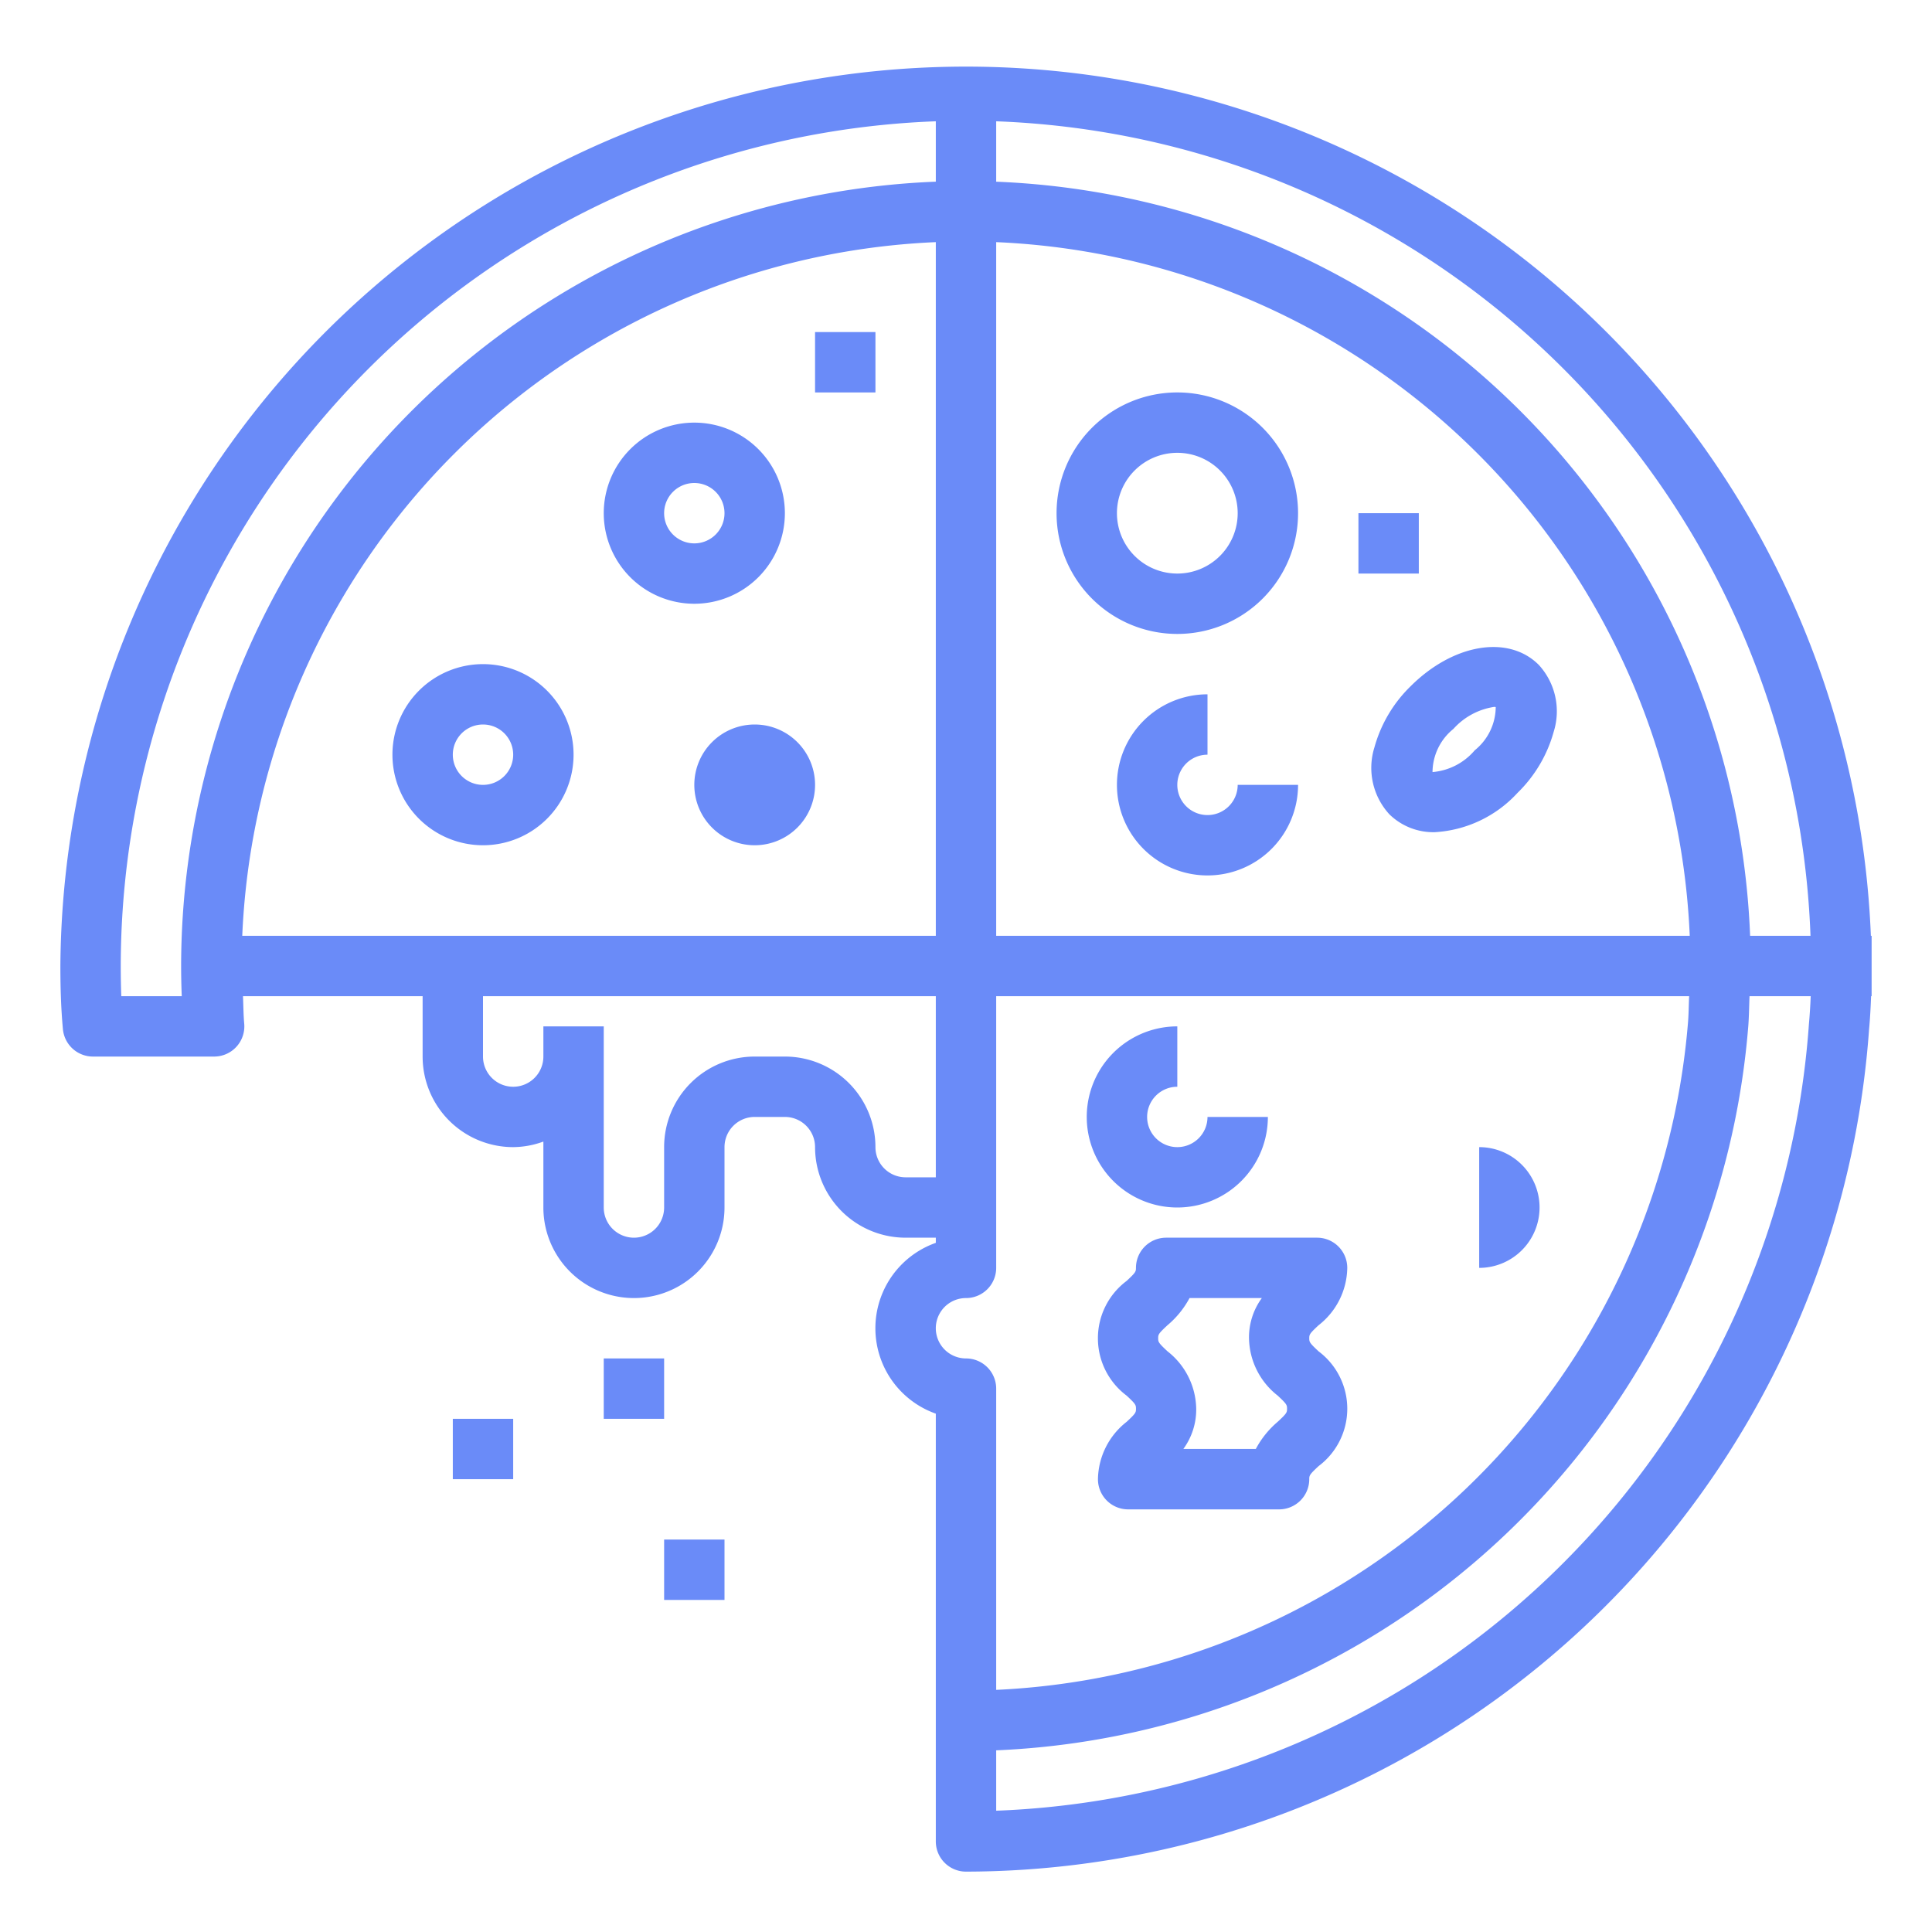 <svg id="SvgjsSvg1125" width="288" height="288" xmlns="http://www.w3.org/2000/svg" version="1.1" xmlns:xlink="http://www.w3.org/1999/xlink" xmlns:svgjs="http://svgjs.com/svgjs"><defs id="SvgjsDefs1126"></defs><g id="SvgjsG1127"><svg xmlns="http://www.w3.org/2000/svg" viewBox="0 0 64 64" width="288" height="288"><g data-name="pizza-food-Italy-slice"><path d="M39 21a4 4 0 1 0-4-4A4 4 0 0 0 39 21zm0-6a2 2 0 1 1-2 2A2 2 0 0 1 39 15zM45.53 24.757a2.273 2.273 0 0 0 .495 2.218 2.081 2.081 0 0 0 1.507.592 4.033 4.033 0 0 0 2.736-1.3 4.5 4.5 0 0 0 1.2-2.025 2.273 2.273 0 0 0-.495-2.218c-1.006-1.006-2.83-.7-4.243.707A4.5 4.5 0 0 0 45.53 24.757zm2.616-.611a2.271 2.271 0 0 1 1.349-.729.175.175 0 0 1 .053.006 1.855 1.855 0 0 1-.694 1.43h0a2.058 2.058 0 0 1-1.4.723A1.857 1.857 0 0 1 48.146 24.146zM40 27a1 1 0 0 1 0-2V23a3 3 0 1 0 3 3H41A1 1 0 0 1 40 27z" fill="#6a8bf8" class="color000 svgShape"></path><rect width="2" height="2" x="45" y="17" fill="#6a8bf8" class="color000 svgShape"></rect><path d="M23 20a3 3 0 1 0-3-3A3 3 0 0 0 23 20zm0-4a1 1 0 1 1-1 1A1 1 0 0 1 23 16zM13 25a3 3 0 1 0 3-3A3 3 0 0 0 13 25zm3-1a1 1 0 1 1-1 1A1 1 0 0 1 16 24zM23 26a2 2 0 1 0 2-2A2 2 0 0 0 23 26zM39 40a3 3 0 0 0 3-3H40a1 1 0 1 1-1-1V34a3 3 0 0 0 0 6zM51 40a2 2 0 0 0-2-2v4A2 2 0 0 0 51 40z" fill="#6a8bf8" class="color000 svgShape"></path><rect width="2" height="2" x="27" y="11" fill="#6a8bf8" class="color000 svgShape"></rect><path d="M37.63,42c0,.123-.01.154-.309.432a2.373,2.373,0,0,0,0,3.8c.3.279.31.311.31.435s-.01.155-.31.433a2.462,2.462,0,0,0-.95,1.9,1,1,0,0,0,1,1h5a1,1,0,0,0,1-1c0-.124.01-.156.31-.434a2.376,2.376,0,0,0,0-3.8c-.3-.279-.31-.31-.31-.434s.01-.154.309-.432A2.454,2.454,0,0,0,44.63,42a1,1,0,0,0-1-1h-5A1,1,0,0,0,37.63,42Zm1.775,1H41.8a2.2,2.2,0,0,0-.425,1.331,2.461,2.461,0,0,0,.95,1.9c.3.279.31.311.31.435s-.01.155-.31.433a3.066,3.066,0,0,0-.725.9H39.2a2.212,2.212,0,0,0,.426-1.334,2.462,2.462,0,0,0-.95-1.9c-.3-.279-.31-.31-.31-.434s.01-.154.309-.432A3.055,3.055,0,0,0,39.405,43Z" fill="#6a8bf8" class="color000 svgShape"></path><path d="M61.975,31A30,30,0,0,0,2,32c0,.8.026,1.464.084,2.091a1,1,0,0,0,1,.909H7.09a1,1,0,0,0,1-1.09c-.027-.3-.027-.606-.041-.91H14v2a3,3,0,0,0,3,3,2.966,2.966,0,0,0,1-.184V40a3,3,0,0,0,6,0V38a1,1,0,0,1,1-1h1a1,1,0,0,1,1,1,3,3,0,0,0,3,3h1v.171a3,3,0,0,0,0,5.658V61a1,1,0,0,0,1,1A30.048,30.048,0,0,0,61.916,34.091c.032-.344.052-.707.066-1.091H62V31ZM33,4.018A28.03,28.03,0,0,1,59.975,31h-2A26.031,26.031,0,0,0,33,6.019ZM55.975,31H33V8.021A24.029,24.029,0,0,1,55.975,31ZM31,31H8.025A24.029,24.029,0,0,1,31,8.021ZM4.018,33C4.006,32.691,4,32.361,4,32A28.033,28.033,0,0,1,31,4.018v2A26.033,26.033,0,0,0,6,32c0,.333.007.667.021,1ZM30,39a1,1,0,0,1-1-1,3,3,0,0,0-3-3H25a3,3,0,0,0-3,3v2a1,1,0,0,1-2,0V34H18v1a1,1,0,0,1-2,0V33H31v6Zm2,6a1,1,0,0,1,0-2,1,1,0,0,0,1-1V33H55.955c-.015.308-.014.614-.042.922A24.1,24.1,0,0,1,33,55.979V46A1,1,0,0,0,32,45ZM59.922,33.933A28.05,28.05,0,0,1,33,59.982v-2A26.1,26.1,0,0,0,57.906,34.09c.033-.36.034-.726.049-1.09h2.027C59.969,33.325,59.949,33.632,59.922,33.933Z" fill="#6a8bf8" class="color000 svgShape"></path><rect width="2" height="2" x="20" y="45" fill="#6a8bf8" class="color000 svgShape"></rect><rect width="2" height="2" x="15" y="47" fill="#6a8bf8" class="color000 svgShape"></rect><rect width="2" height="2" x="22" y="51" fill="#6a8bf8" class="color000 svgShape"></rect></g></svg></g></svg>